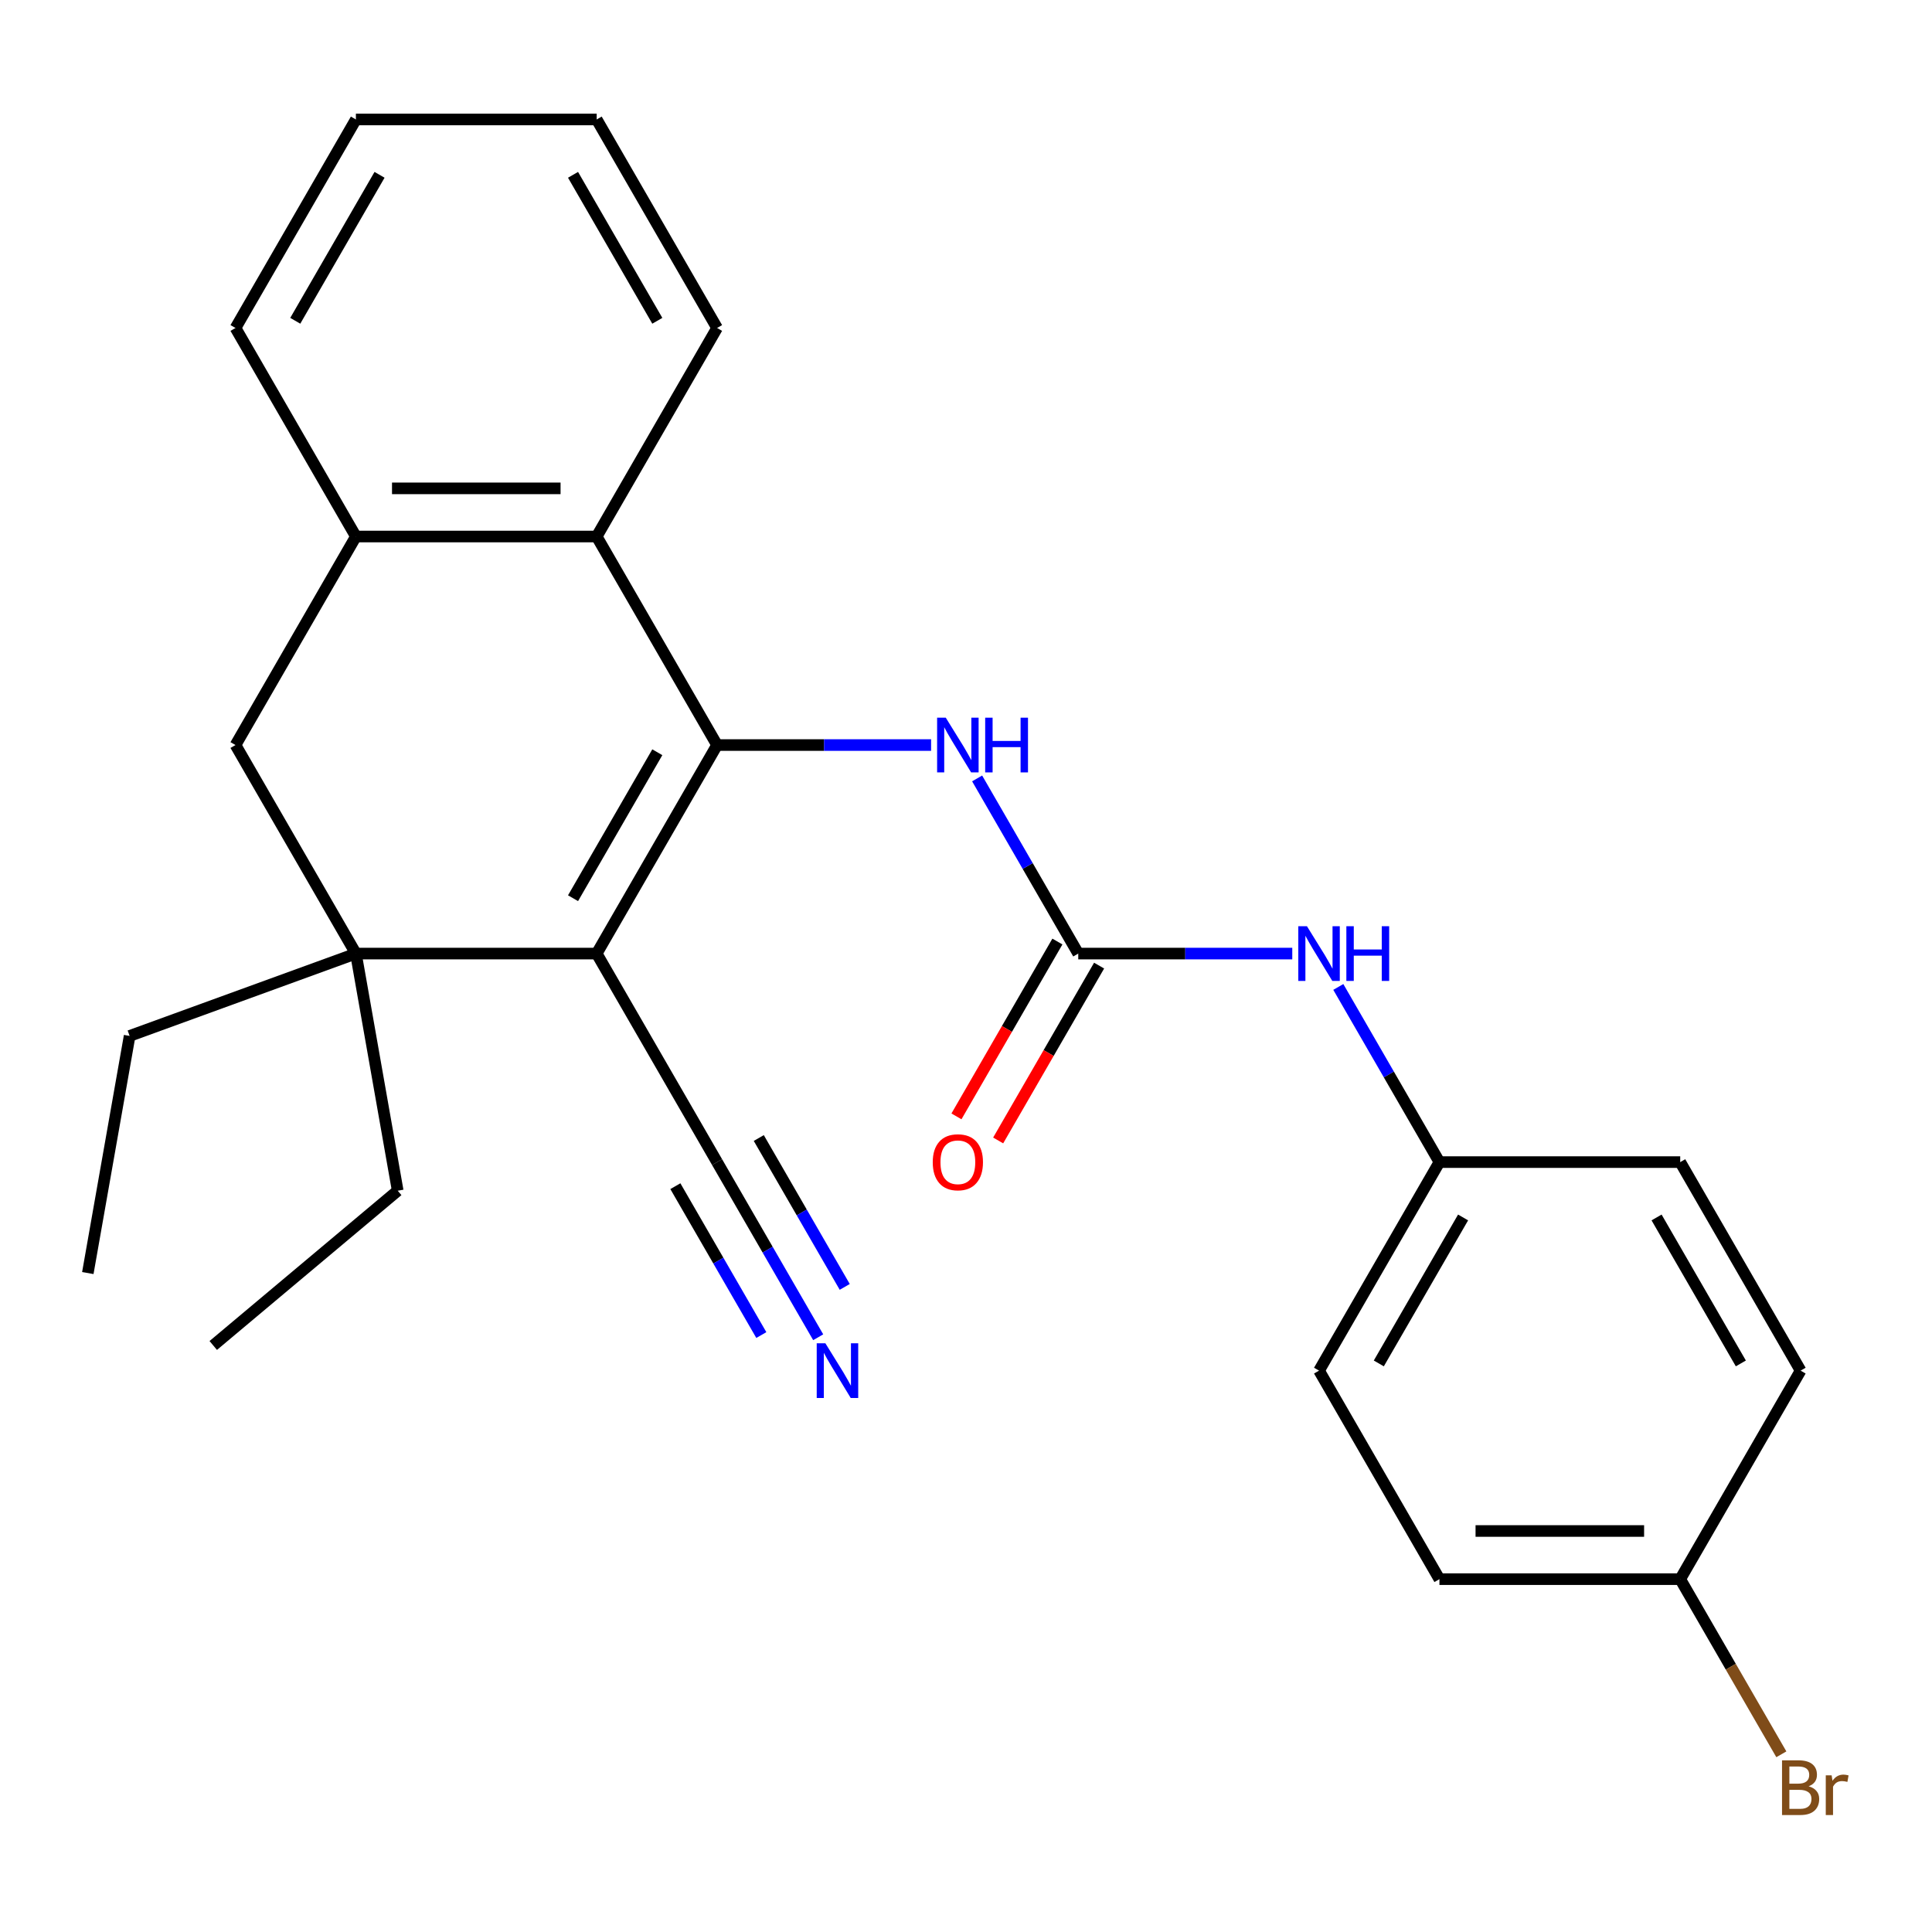 <?xml version='1.0' encoding='iso-8859-1'?>
<svg version='1.1' baseProfile='full'
              xmlns='http://www.w3.org/2000/svg'
                      xmlns:rdkit='http://www.rdkit.org/xml'
                      xmlns:xlink='http://www.w3.org/1999/xlink'
                  xml:space='preserve'
width='1000px' height='1000px' viewBox='0 0 1000 1000'>
<!-- END OF HEADER -->
<rect style='opacity:1.0;fill:#FFFFFF;stroke:none' width='1000' height='1000' x='0' y='0'> </rect>
<path class='bond-0' d='M 371.157,385.634 L 308.842,493.568' style='fill:none;fill-rule:evenodd;stroke:#000000;stroke-width:6px;stroke-linecap:butt;stroke-linejoin:miter;stroke-opacity:1' />
<path class='bond-0' d='M 340.223,389.361 L 296.602,464.914' style='fill:none;fill-rule:evenodd;stroke:#000000;stroke-width:6px;stroke-linecap:butt;stroke-linejoin:miter;stroke-opacity:1' />
<path class='bond-2' d='M 371.157,385.634 L 308.842,277.701' style='fill:none;fill-rule:evenodd;stroke:#000000;stroke-width:6px;stroke-linecap:butt;stroke-linejoin:miter;stroke-opacity:1' />
<path class='bond-4' d='M 371.157,385.634 L 426.545,385.634' style='fill:none;fill-rule:evenodd;stroke:#000000;stroke-width:6px;stroke-linecap:butt;stroke-linejoin:miter;stroke-opacity:1' />
<path class='bond-4' d='M 426.545,385.634 L 481.932,385.634' style='fill:none;fill-rule:evenodd;stroke:#0000FF;stroke-width:6px;stroke-linecap:butt;stroke-linejoin:miter;stroke-opacity:1' />
<path class='bond-1' d='M 308.842,493.568 L 184.211,493.568' style='fill:none;fill-rule:evenodd;stroke:#000000;stroke-width:6px;stroke-linecap:butt;stroke-linejoin:miter;stroke-opacity:1' />
<path class='bond-5' d='M 308.842,493.568 L 371.157,601.501' style='fill:none;fill-rule:evenodd;stroke:#000000;stroke-width:6px;stroke-linecap:butt;stroke-linejoin:miter;stroke-opacity:1' />
<path class='bond-14' d='M 184.211,493.568 L 67.096,536.194' style='fill:none;fill-rule:evenodd;stroke:#000000;stroke-width:6px;stroke-linecap:butt;stroke-linejoin:miter;stroke-opacity:1' />
<path class='bond-15' d='M 184.211,493.568 L 205.853,616.305' style='fill:none;fill-rule:evenodd;stroke:#000000;stroke-width:6px;stroke-linecap:butt;stroke-linejoin:miter;stroke-opacity:1' />
<path class='bond-26' d='M 184.211,493.568 L 121.896,385.634' style='fill:none;fill-rule:evenodd;stroke:#000000;stroke-width:6px;stroke-linecap:butt;stroke-linejoin:miter;stroke-opacity:1' />
<path class='bond-6' d='M 308.842,277.701 L 184.211,277.701' style='fill:none;fill-rule:evenodd;stroke:#000000;stroke-width:6px;stroke-linecap:butt;stroke-linejoin:miter;stroke-opacity:1' />
<path class='bond-6' d='M 290.147,252.775 L 202.906,252.775' style='fill:none;fill-rule:evenodd;stroke:#000000;stroke-width:6px;stroke-linecap:butt;stroke-linejoin:miter;stroke-opacity:1' />
<path class='bond-20' d='M 308.842,277.701 L 371.157,169.767' style='fill:none;fill-rule:evenodd;stroke:#000000;stroke-width:6px;stroke-linecap:butt;stroke-linejoin:miter;stroke-opacity:1' />
<path class='bond-3' d='M 558.103,493.568 L 531.933,448.239' style='fill:none;fill-rule:evenodd;stroke:#000000;stroke-width:6px;stroke-linecap:butt;stroke-linejoin:miter;stroke-opacity:1' />
<path class='bond-3' d='M 531.933,448.239 L 505.762,402.91' style='fill:none;fill-rule:evenodd;stroke:#0000FF;stroke-width:6px;stroke-linecap:butt;stroke-linejoin:miter;stroke-opacity:1' />
<path class='bond-9' d='M 558.103,493.568 L 613.491,493.568' style='fill:none;fill-rule:evenodd;stroke:#000000;stroke-width:6px;stroke-linecap:butt;stroke-linejoin:miter;stroke-opacity:1' />
<path class='bond-9' d='M 613.491,493.568 L 668.878,493.568' style='fill:none;fill-rule:evenodd;stroke:#0000FF;stroke-width:6px;stroke-linecap:butt;stroke-linejoin:miter;stroke-opacity:1' />
<path class='bond-10' d='M 547.31,487.336 L 521.185,532.585' style='fill:none;fill-rule:evenodd;stroke:#000000;stroke-width:6px;stroke-linecap:butt;stroke-linejoin:miter;stroke-opacity:1' />
<path class='bond-10' d='M 521.185,532.585 L 495.061,577.834' style='fill:none;fill-rule:evenodd;stroke:#FF0000;stroke-width:6px;stroke-linecap:butt;stroke-linejoin:miter;stroke-opacity:1' />
<path class='bond-10' d='M 568.897,499.799 L 542.772,545.048' style='fill:none;fill-rule:evenodd;stroke:#000000;stroke-width:6px;stroke-linecap:butt;stroke-linejoin:miter;stroke-opacity:1' />
<path class='bond-10' d='M 542.772,545.048 L 516.648,590.297' style='fill:none;fill-rule:evenodd;stroke:#FF0000;stroke-width:6px;stroke-linecap:butt;stroke-linejoin:miter;stroke-opacity:1' />
<path class='bond-8' d='M 371.157,601.501 L 397.328,646.83' style='fill:none;fill-rule:evenodd;stroke:#000000;stroke-width:6px;stroke-linecap:butt;stroke-linejoin:miter;stroke-opacity:1' />
<path class='bond-8' d='M 397.328,646.83 L 423.498,692.158' style='fill:none;fill-rule:evenodd;stroke:#0000FF;stroke-width:6px;stroke-linecap:butt;stroke-linejoin:miter;stroke-opacity:1' />
<path class='bond-8' d='M 349.57,613.964 L 371.815,652.493' style='fill:none;fill-rule:evenodd;stroke:#000000;stroke-width:6px;stroke-linecap:butt;stroke-linejoin:miter;stroke-opacity:1' />
<path class='bond-8' d='M 371.815,652.493 L 394.06,691.023' style='fill:none;fill-rule:evenodd;stroke:#0000FF;stroke-width:6px;stroke-linecap:butt;stroke-linejoin:miter;stroke-opacity:1' />
<path class='bond-8' d='M 392.744,589.038 L 414.989,627.567' style='fill:none;fill-rule:evenodd;stroke:#000000;stroke-width:6px;stroke-linecap:butt;stroke-linejoin:miter;stroke-opacity:1' />
<path class='bond-8' d='M 414.989,627.567 L 437.234,666.097' style='fill:none;fill-rule:evenodd;stroke:#0000FF;stroke-width:6px;stroke-linecap:butt;stroke-linejoin:miter;stroke-opacity:1' />
<path class='bond-7' d='M 184.211,277.701 L 121.896,385.634' style='fill:none;fill-rule:evenodd;stroke:#000000;stroke-width:6px;stroke-linecap:butt;stroke-linejoin:miter;stroke-opacity:1' />
<path class='bond-21' d='M 184.211,277.701 L 121.896,169.767' style='fill:none;fill-rule:evenodd;stroke:#000000;stroke-width:6px;stroke-linecap:butt;stroke-linejoin:miter;stroke-opacity:1' />
<path class='bond-11' d='M 692.708,510.843 L 718.879,556.172' style='fill:none;fill-rule:evenodd;stroke:#0000FF;stroke-width:6px;stroke-linecap:butt;stroke-linejoin:miter;stroke-opacity:1' />
<path class='bond-11' d='M 718.879,556.172 L 745.049,601.501' style='fill:none;fill-rule:evenodd;stroke:#000000;stroke-width:6px;stroke-linecap:butt;stroke-linejoin:miter;stroke-opacity:1' />
<path class='bond-16' d='M 745.049,601.501 L 869.68,601.501' style='fill:none;fill-rule:evenodd;stroke:#000000;stroke-width:6px;stroke-linecap:butt;stroke-linejoin:miter;stroke-opacity:1' />
<path class='bond-17' d='M 745.049,601.501 L 682.734,709.434' style='fill:none;fill-rule:evenodd;stroke:#000000;stroke-width:6px;stroke-linecap:butt;stroke-linejoin:miter;stroke-opacity:1' />
<path class='bond-17' d='M 757.289,630.154 L 713.668,705.707' style='fill:none;fill-rule:evenodd;stroke:#000000;stroke-width:6px;stroke-linecap:butt;stroke-linejoin:miter;stroke-opacity:1' />
<path class='bond-12' d='M 869.68,817.368 L 745.049,817.368' style='fill:none;fill-rule:evenodd;stroke:#000000;stroke-width:6px;stroke-linecap:butt;stroke-linejoin:miter;stroke-opacity:1' />
<path class='bond-12' d='M 850.985,792.441 L 763.744,792.441' style='fill:none;fill-rule:evenodd;stroke:#000000;stroke-width:6px;stroke-linecap:butt;stroke-linejoin:miter;stroke-opacity:1' />
<path class='bond-13' d='M 869.68,817.368 L 895.851,862.696' style='fill:none;fill-rule:evenodd;stroke:#000000;stroke-width:6px;stroke-linecap:butt;stroke-linejoin:miter;stroke-opacity:1' />
<path class='bond-13' d='M 895.851,862.696 L 922.021,908.025' style='fill:none;fill-rule:evenodd;stroke:#7F4C19;stroke-width:6px;stroke-linecap:butt;stroke-linejoin:miter;stroke-opacity:1' />
<path class='bond-28' d='M 869.68,817.368 L 931.995,709.434' style='fill:none;fill-rule:evenodd;stroke:#000000;stroke-width:6px;stroke-linecap:butt;stroke-linejoin:miter;stroke-opacity:1' />
<path class='bond-23' d='M 67.096,536.194 L 45.455,658.931' style='fill:none;fill-rule:evenodd;stroke:#000000;stroke-width:6px;stroke-linecap:butt;stroke-linejoin:miter;stroke-opacity:1' />
<path class='bond-22' d='M 205.853,616.305 L 110.38,696.416' style='fill:none;fill-rule:evenodd;stroke:#000000;stroke-width:6px;stroke-linecap:butt;stroke-linejoin:miter;stroke-opacity:1' />
<path class='bond-19' d='M 869.68,601.501 L 931.995,709.434' style='fill:none;fill-rule:evenodd;stroke:#000000;stroke-width:6px;stroke-linecap:butt;stroke-linejoin:miter;stroke-opacity:1' />
<path class='bond-19' d='M 857.441,630.154 L 901.061,705.707' style='fill:none;fill-rule:evenodd;stroke:#000000;stroke-width:6px;stroke-linecap:butt;stroke-linejoin:miter;stroke-opacity:1' />
<path class='bond-18' d='M 682.734,709.434 L 745.049,817.368' style='fill:none;fill-rule:evenodd;stroke:#000000;stroke-width:6px;stroke-linecap:butt;stroke-linejoin:miter;stroke-opacity:1' />
<path class='bond-24' d='M 371.157,169.767 L 308.842,61.834' style='fill:none;fill-rule:evenodd;stroke:#000000;stroke-width:6px;stroke-linecap:butt;stroke-linejoin:miter;stroke-opacity:1' />
<path class='bond-24' d='M 340.223,166.04 L 296.602,90.487' style='fill:none;fill-rule:evenodd;stroke:#000000;stroke-width:6px;stroke-linecap:butt;stroke-linejoin:miter;stroke-opacity:1' />
<path class='bond-27' d='M 121.896,169.767 L 184.211,61.834' style='fill:none;fill-rule:evenodd;stroke:#000000;stroke-width:6px;stroke-linecap:butt;stroke-linejoin:miter;stroke-opacity:1' />
<path class='bond-27' d='M 152.83,166.04 L 196.45,90.487' style='fill:none;fill-rule:evenodd;stroke:#000000;stroke-width:6px;stroke-linecap:butt;stroke-linejoin:miter;stroke-opacity:1' />
<path class='bond-25' d='M 308.842,61.834 L 184.211,61.834' style='fill:none;fill-rule:evenodd;stroke:#000000;stroke-width:6px;stroke-linecap:butt;stroke-linejoin:miter;stroke-opacity:1' />
<path  class='atom-5' d='M 489.528 371.474
L 498.808 386.474
Q 499.728 387.954, 501.208 390.634
Q 502.688 393.314, 502.768 393.474
L 502.768 371.474
L 506.528 371.474
L 506.528 399.794
L 502.648 399.794
L 492.688 383.394
Q 491.528 381.474, 490.288 379.274
Q 489.088 377.074, 488.728 376.394
L 488.728 399.794
L 485.048 399.794
L 485.048 371.474
L 489.528 371.474
' fill='#0000FF'/>
<path  class='atom-5' d='M 509.928 371.474
L 513.768 371.474
L 513.768 383.514
L 528.248 383.514
L 528.248 371.474
L 532.088 371.474
L 532.088 399.794
L 528.248 399.794
L 528.248 386.714
L 513.768 386.714
L 513.768 399.794
L 509.928 399.794
L 509.928 371.474
' fill='#0000FF'/>
<path  class='atom-9' d='M 427.212 695.274
L 436.492 710.274
Q 437.412 711.754, 438.892 714.434
Q 440.372 717.114, 440.452 717.274
L 440.452 695.274
L 444.212 695.274
L 444.212 723.594
L 440.332 723.594
L 430.372 707.194
Q 429.212 705.274, 427.972 703.074
Q 426.772 700.874, 426.412 700.194
L 426.412 723.594
L 422.732 723.594
L 422.732 695.274
L 427.212 695.274
' fill='#0000FF'/>
<path  class='atom-10' d='M 676.474 479.408
L 685.754 494.408
Q 686.674 495.888, 688.154 498.568
Q 689.634 501.248, 689.714 501.408
L 689.714 479.408
L 693.474 479.408
L 693.474 507.728
L 689.594 507.728
L 679.634 491.328
Q 678.474 489.408, 677.234 487.208
Q 676.034 485.008, 675.674 484.328
L 675.674 507.728
L 671.994 507.728
L 671.994 479.408
L 676.474 479.408
' fill='#0000FF'/>
<path  class='atom-10' d='M 696.874 479.408
L 700.714 479.408
L 700.714 491.448
L 715.194 491.448
L 715.194 479.408
L 719.034 479.408
L 719.034 507.728
L 715.194 507.728
L 715.194 494.648
L 700.714 494.648
L 700.714 507.728
L 696.874 507.728
L 696.874 479.408
' fill='#0000FF'/>
<path  class='atom-11' d='M 482.788 601.581
Q 482.788 594.781, 486.148 590.981
Q 489.508 587.181, 495.788 587.181
Q 502.068 587.181, 505.428 590.981
Q 508.788 594.781, 508.788 601.581
Q 508.788 608.461, 505.388 612.381
Q 501.988 616.261, 495.788 616.261
Q 489.548 616.261, 486.148 612.381
Q 482.788 608.501, 482.788 601.581
M 495.788 613.061
Q 500.108 613.061, 502.428 610.181
Q 504.788 607.261, 504.788 601.581
Q 504.788 596.021, 502.428 593.221
Q 500.108 590.381, 495.788 590.381
Q 491.468 590.381, 489.108 593.181
Q 486.788 595.981, 486.788 601.581
Q 486.788 607.301, 489.108 610.181
Q 491.468 613.061, 495.788 613.061
' fill='#FF0000'/>
<path  class='atom-14' d='M 936.135 924.581
Q 938.855 925.341, 940.215 927.021
Q 941.615 928.661, 941.615 931.101
Q 941.615 935.021, 939.095 937.261
Q 936.615 939.461, 931.895 939.461
L 922.375 939.461
L 922.375 911.141
L 930.735 911.141
Q 935.575 911.141, 938.015 913.101
Q 940.455 915.061, 940.455 918.661
Q 940.455 922.941, 936.135 924.581
M 926.175 914.341
L 926.175 923.221
L 930.735 923.221
Q 933.535 923.221, 934.975 922.101
Q 936.455 920.941, 936.455 918.661
Q 936.455 914.341, 930.735 914.341
L 926.175 914.341
M 931.895 936.261
Q 934.655 936.261, 936.135 934.941
Q 937.615 933.621, 937.615 931.101
Q 937.615 928.781, 935.975 927.621
Q 934.375 926.421, 931.295 926.421
L 926.175 926.421
L 926.175 936.261
L 931.895 936.261
' fill='#7F4C19'/>
<path  class='atom-14' d='M 948.055 918.901
L 948.495 921.741
Q 950.655 918.541, 954.175 918.541
Q 955.295 918.541, 956.815 918.941
L 956.215 922.301
Q 954.495 921.901, 953.535 921.901
Q 951.855 921.901, 950.735 922.581
Q 949.655 923.221, 948.775 924.781
L 948.775 939.461
L 945.015 939.461
L 945.015 918.901
L 948.055 918.901
' fill='#7F4C19'/>
</svg>
